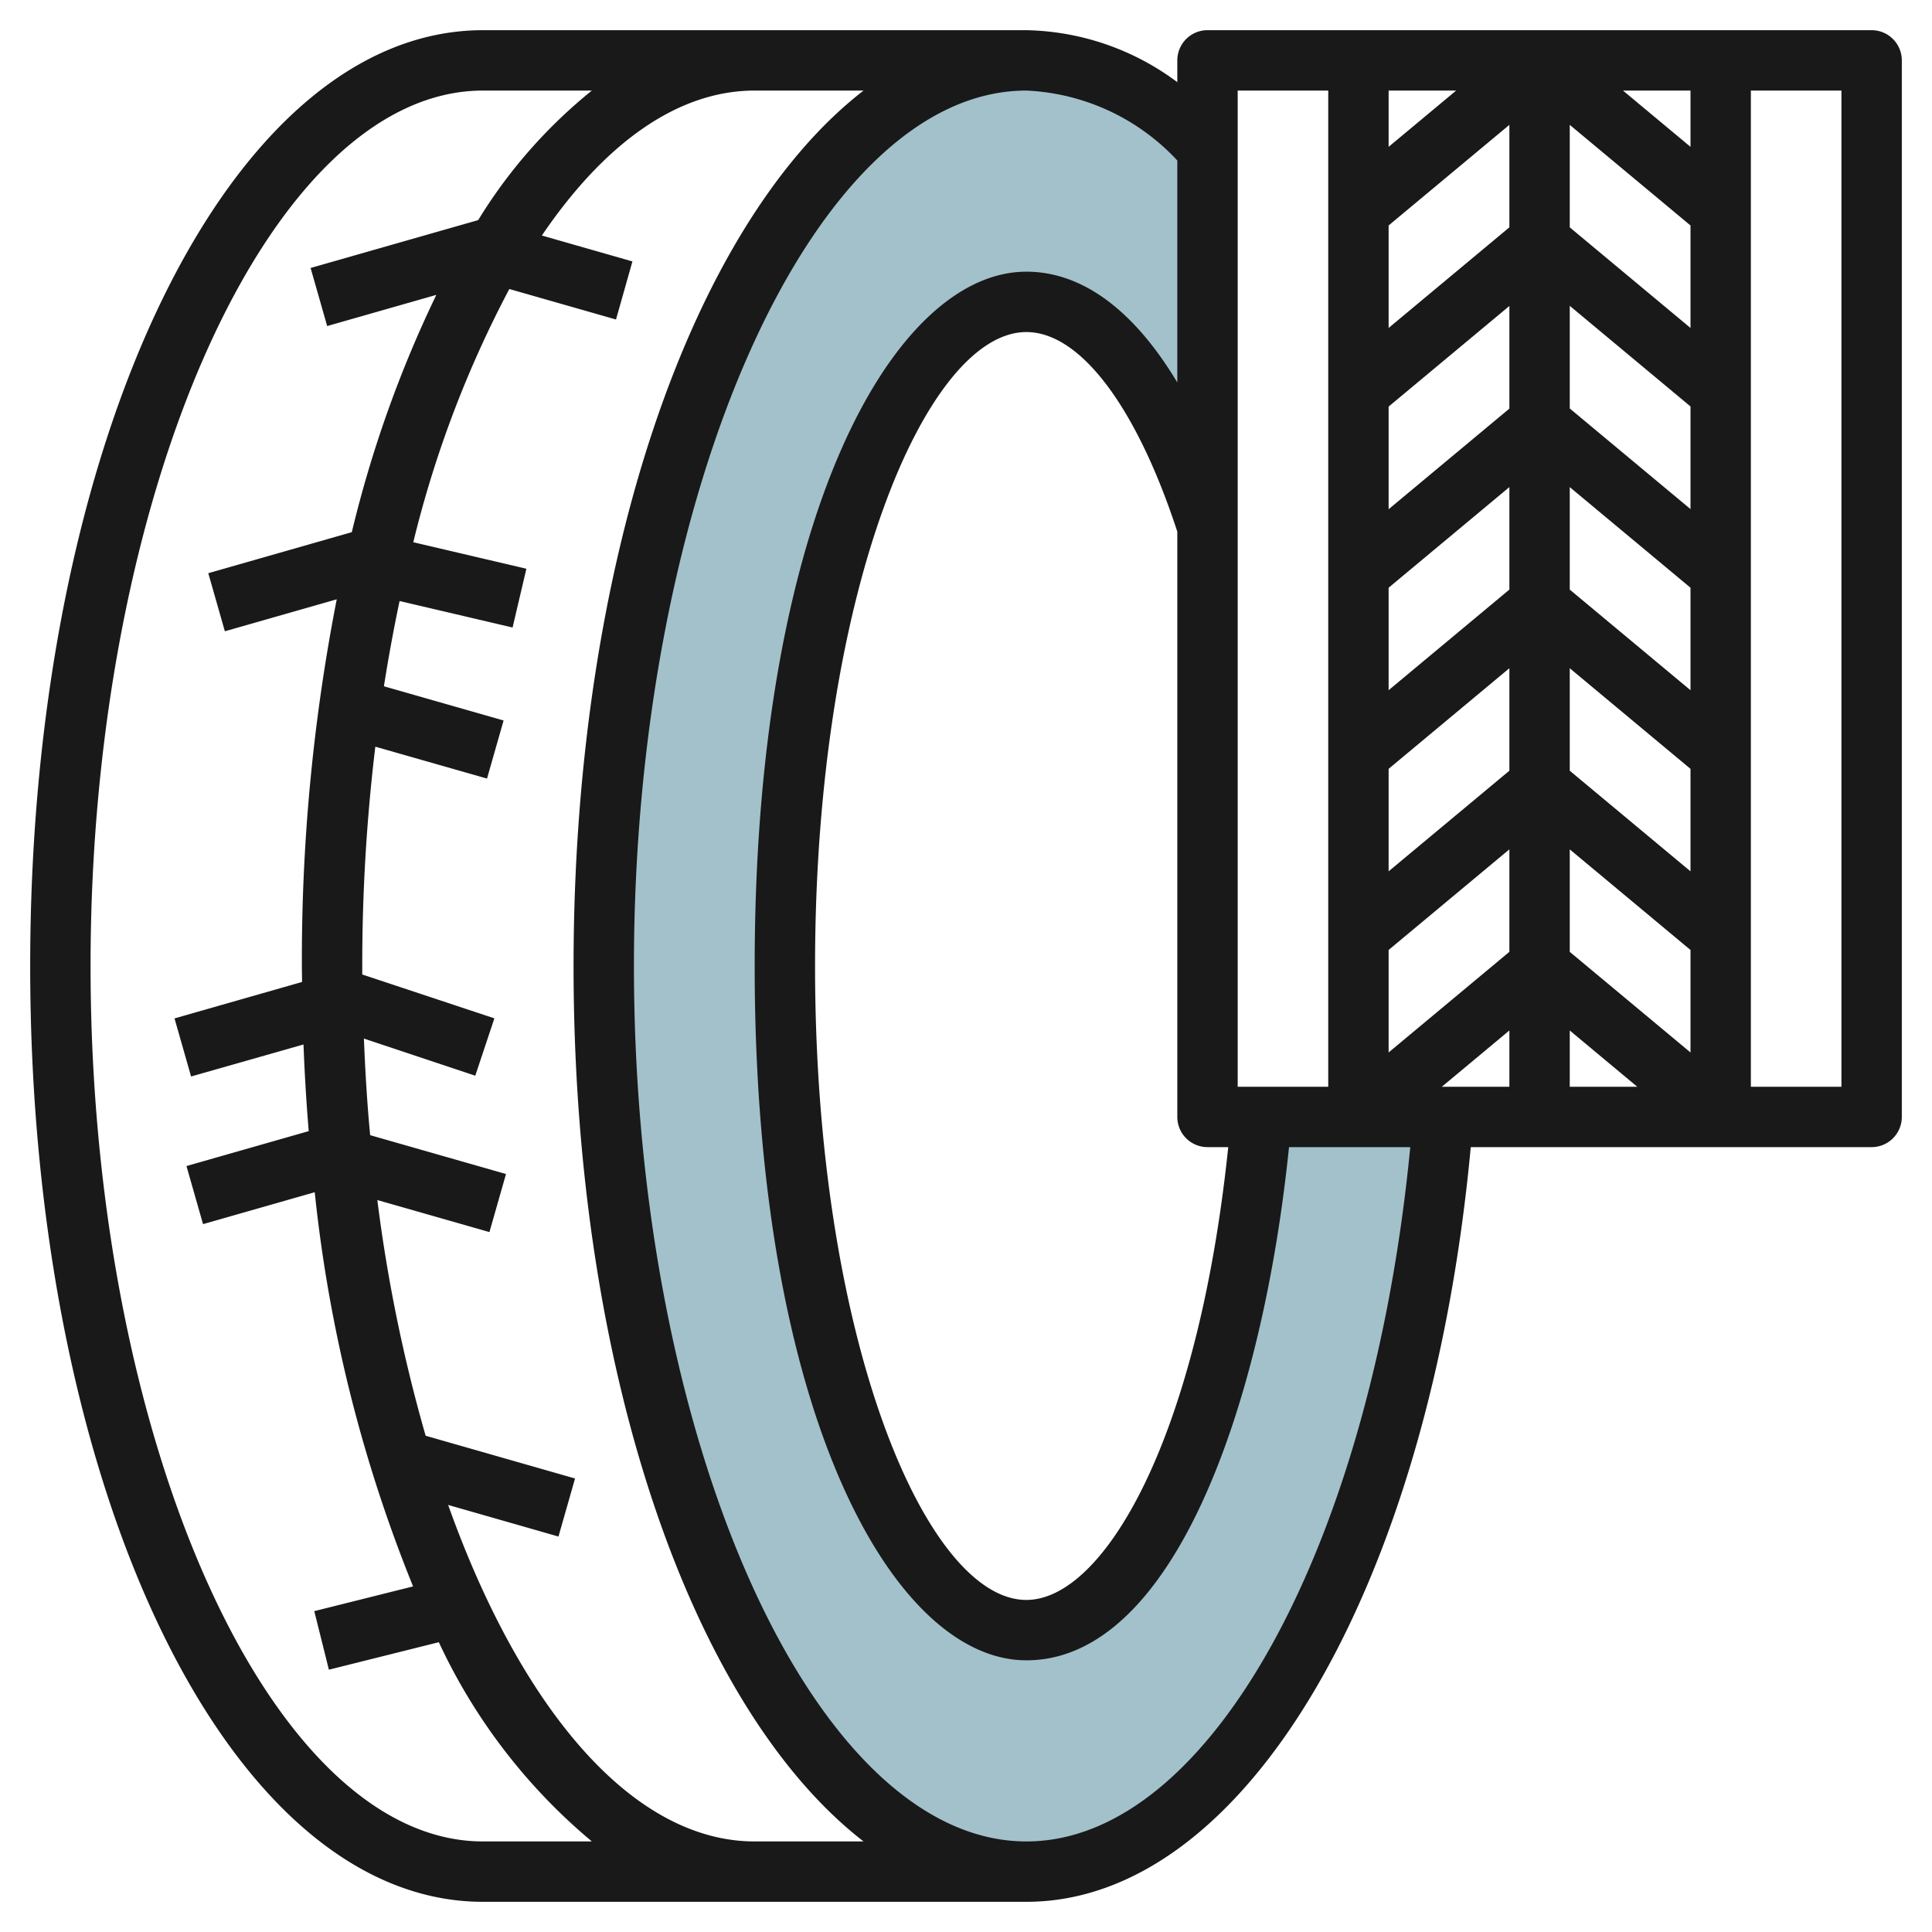 <?xml version="1.0" encoding="UTF-8"?>
<svg xmlns="http://www.w3.org/2000/svg" viewBox="0 0 64 64" width="512" height="512"><g id="Layer_30" data-name="Layer 30"><path d="M41.926,37c-.824,9.74-4,17-7.79,17-4.419,0-8-9.85-8-22s3.581-22,8-22c2.317,0,4.4,2.712,5.864,7.042V4.759A8.4,8.4,0,0,0,34.136,2c-7.732,0-14,13.431-14,30s6.268,30,14,30c6.936,0,12.691-10.813,13.8-25Z" style="fill:#a3c1ca"/><path d="M62,1H40a1,1,0,0,0-1,1v.722A8.617,8.617,0,0,0,34,1H16C7.589,1,1,14.617,1,32S7.589,63,16,63H34c7.249,0,13.366-10.459,14.721-25H62a1,1,0,0,0,1-1V2A1,1,0,0,0,62,1ZM46,7.469l4-3.333V7.531l-4,3.333Zm6,14.667,4,3.333v3.395l-4-3.333Zm0-2.605V16.136l4,3.333v3.395Zm0-6v-3.4l4,3.333v3.4Zm-6-.062,4-3.333v3.4l-4,3.333Zm0,6,4-3.333v3.395l-4,3.333Zm0,6,4-3.333v3.395l-4,3.333Zm0,6,4-3.333v3.395l-4,3.333Zm6-3.333,4,3.333v3.395l-4-3.333Zm4-17.272L52,7.531V4.136l4,3.333Zm-10-6V3h2.237Zm4,29.272V36H47.763Zm2,0L54.237,36H52ZM56,4.864,53.763,3H56ZM41,3h3V36H41ZM40,38h.687C39.673,47.744,36.541,53,34,53c-3.311,0-7-8.624-7-21s3.689-21,7-21c1.783,0,3.646,2.47,5,6.612V37A1,1,0,0,0,40,38ZM16,61C8.953,61,3,47.72,3,32S8.953,3,16,3h3.606a16.725,16.725,0,0,0-3.765,4.291L10.289,8.877l.549,1.924,3.616-1.033a39.1,39.1,0,0,0-2.8,7.861L6.9,18.988l.549,1.924,3.706-1.059A62.081,62.081,0,0,0,10,32c0,.178.005.352.006.529L5.781,33.736,6.33,35.66,10.054,34.6q.055,1.458.173,2.87l-4.05,1.157.549,1.924,3.7-1.057a47.958,47.958,0,0,0,3.258,13.058l-3.273.819.484,1.94,3.642-.911A19.068,19.068,0,0,0,19.606,61Zm9,0c-4.058,0-7.75-4.409-10.155-11.147L18.5,50.9l.549-1.923L14.1,47.561A51.519,51.519,0,0,1,12.5,39.753l3.713,1.061.549-1.923-4.5-1.287c-.1-1.049-.164-2.117-.207-3.2l3.689,1.23.633-1.9L12,32.281c0-.094,0-.187,0-.281a60.623,60.623,0,0,1,.433-7.265l3.7,1.056.549-1.924-3.964-1.133q.227-1.445.519-2.824l3.743.877.457-1.947-3.746-.878a36.221,36.221,0,0,1,3.181-8.388l3.534,1.01L20.95,8.66l-3-.858C20,4.781,22.423,3,25,3h3.606C22.937,7.389,19,18.567,19,32s3.937,24.611,9.606,29Zm9,0c-7.047,0-13-13.28-13-29S26.953,3,34,3a7.268,7.268,0,0,1,5,2.316V12.67C37.566,10.28,35.856,9,34,9c-4.363,0-9,8.061-9,23s4.637,23,9,23c4.852,0,7.82-8.393,8.7-17h4.017C45.442,51.186,40.063,61,34,61ZM61,36H58V3h3Z" style="fill:#191919"/></g></svg>
